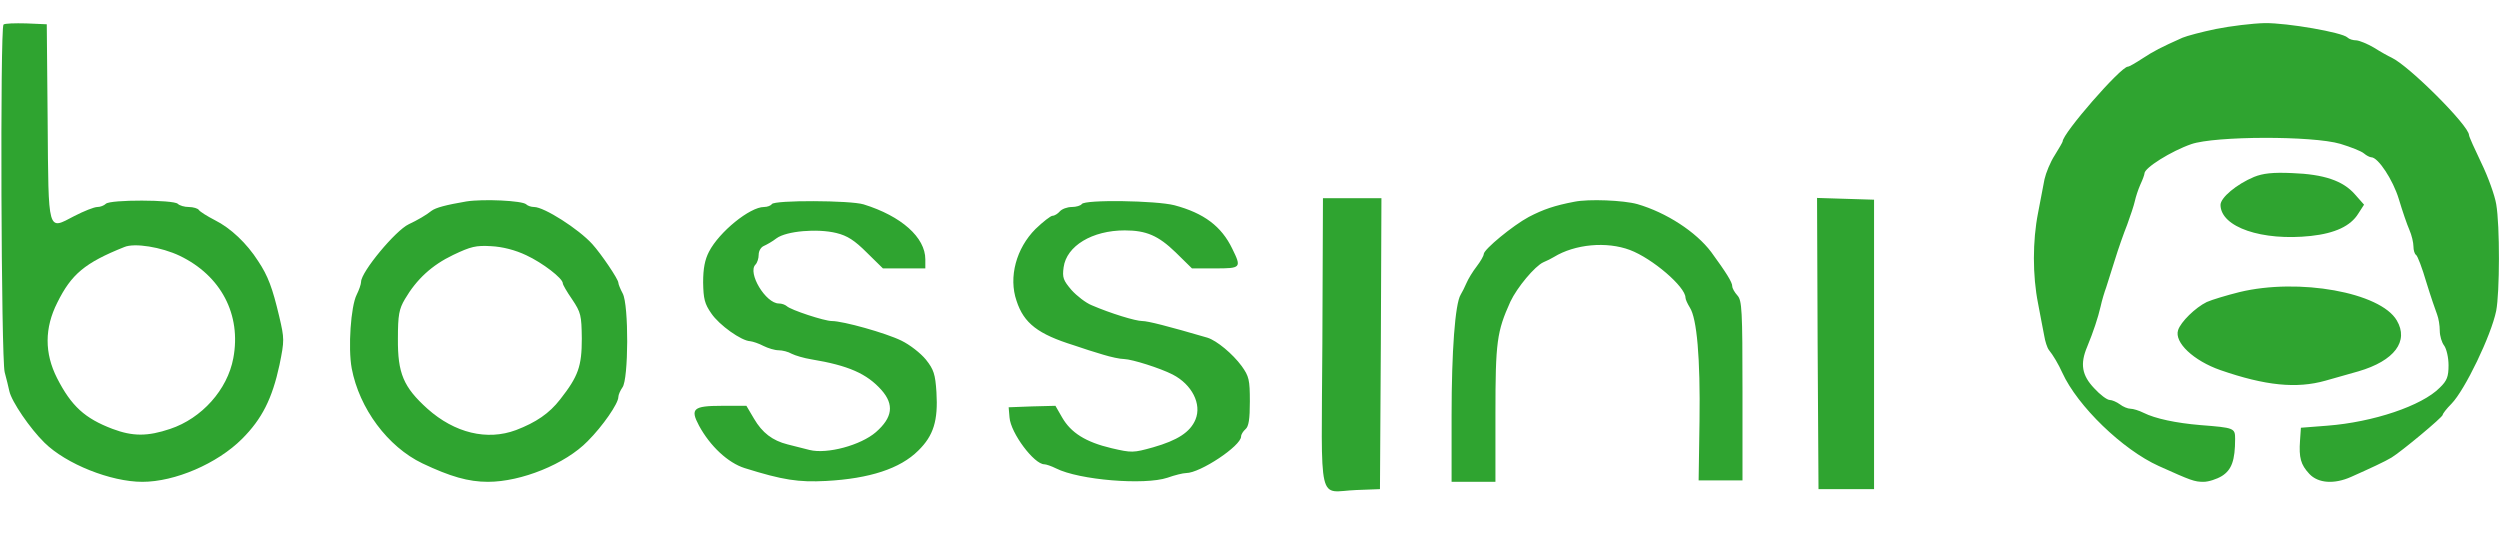 <svg height="533" viewBox="20.5 20 855.1 166.7" width="2500" xmlns="http://www.w3.org/2000/svg"><g fill="#2fa430"><path d="m21.7 20.6c-1.2 1.2-.8 114.4.4 118.9.6 2.2 1.3 5.1 1.6 6.5.8 3.6 7.1 12.8 12 17.6 7.4 7.3 22.7 13.4 33.5 13.4 11.1 0 25.6-6.2 34.1-14.7 6.8-6.8 10.3-13.7 12.8-25.3 1.7-8.4 1.7-8.9-.1-16.6-2.3-9.7-3.8-13.8-7.2-18.9-3.9-6.1-9.4-11.3-14.8-14-2.7-1.4-5.1-2.9-5.5-3.5-.3-.5-1.9-1-3.4-1s-3.2-.5-3.8-1.1c-1.4-1.4-23.1-1.5-24.6 0-.6.6-1.9 1.1-2.9 1.1-1.1 0-4.6 1.4-7.9 3.1-9.2 4.8-8.8 6.3-9.1-32.5l-.3-33.1-7-.3c-3.9-.1-7.4 0-7.8.4zm60.3 79.1c14.1 6.8 21.1 20.1 18.3 35-2 10.8-10.8 20.6-21.6 24.2-7.7 2.6-12.8 2.6-19.7 0-9.5-3.6-14.1-7.8-19-17.4-4.3-8.5-4.3-17.1.1-25.8 4.8-9.7 9.4-13.6 22.9-19 3.5-1.5 12.7 0 19 3zm696.5-77.6c-4.9 1-10.1 2.4-11.5 3-7.4 3.3-9.9 4.6-13.7 7.1-2.3 1.5-4.5 2.8-5 2.8-2.4 0-22.3 22.8-22.3 25.6 0 .2-1.2 2.3-2.7 4.7-1.5 2.3-3 6-3.5 8.2-.4 2.2-1.4 7.4-2.2 11.5-1.9 9.6-1.9 21.5 0 31 .8 4.1 1.7 9.1 2.1 11 .3 1.9 1 4.1 1.6 4.9 1.4 1.7 3.3 4.9 4.6 7.8 5.2 11.4 20.6 26.3 33 31.9 11.1 5 12.2 5.4 15.3 5.4 1.7 0 4.5-.9 6.3-2 3.3-2.1 4.5-5.3 4.5-12.7 0-3.7-.3-3.8-11.8-4.7-8.4-.7-15.5-2.2-19.5-4.2-1.6-.8-3.6-1.4-4.5-1.4s-2.6-.7-3.6-1.5c-1.1-.8-2.7-1.5-3.5-1.5-.9 0-3.3-1.8-5.3-4-4.2-4.4-4.9-8.3-2.4-14.2 2.1-5.1 3.7-9.9 4.6-13.8.4-1.9 1.3-4.9 1.9-6.5.5-1.7 1.9-5.9 3-9.5s3-9 4.2-12c1.1-3 2.3-6.6 2.6-8s1.1-3.9 1.9-5.7c.8-1.7 1.4-3.4 1.4-3.8 0-1.9 9.1-7.6 16-10 8.1-2.8 41.5-2.9 51-.1 3.6 1.1 7.2 2.5 8.1 3.3.8.7 2 1.3 2.5 1.3 2.3 0 7.4 7.7 9.4 14.3 1.2 4 2.8 8.7 3.6 10.5s1.4 4.4 1.4 5.7.4 2.6.9 2.9 2.1 4.5 3.5 9.3c1.5 4.9 3.2 9.8 3.7 11.1s.9 3.7.9 5.5.7 4.1 1.5 5.1c.8 1.1 1.5 4.1 1.5 6.7 0 3.9-.5 5.3-3 7.7-6.1 6.2-22.8 11.8-38.5 13l-9 .7-.3 4.4c-.4 5.8.2 8.2 3.2 11.4s8.5 3.6 14.3 1c6.3-2.8 11.7-5.3 13.8-6.6 3.3-2 17.5-13.8 17.5-14.6 0-.4 1.3-2.1 3-3.8 4.6-4.7 13.6-23.4 15.3-31.8 1.2-6.2 1.3-29.1 0-36.5-.5-3-2.8-9.4-5.1-14.1-2.3-4.8-4.2-9-4.2-9.5 0-3.2-20.5-23.7-26.5-26.5-1.1-.5-3.8-2-6-3.4-2.2-1.3-4.9-2.4-6-2.5-1.2 0-2.5-.4-3.1-1-1.7-1.7-20.5-5-28.3-4.9-4.2.1-11.6 1-16.6 2z"/><path d="m791.5 72.7c-6 2.5-11.5 7.1-11.5 9.6.1 7.6 14.2 12.4 30.9 10.6 8.3-.9 13.6-3.4 16.2-7.6l2-3.1-3.1-3.5c-4.1-4.7-10.6-6.9-21.5-7.3-6.7-.3-10 .1-13 1.3zm-611.5 8.4c-7 1.2-10.4 2.1-11.9 3.2-1.7 1.4-5 3.3-7.8 4.6-4.5 2.1-16.3 16.3-16.3 19.7 0 .8-.7 2.8-1.5 4.4-2 3.9-3 18.2-1.7 25.2 2.6 13.7 12.3 26.8 24.2 32.5 9.5 4.5 15.7 6.3 22.4 6.3 11.4 0 26.5-6.1 34.1-13.9 5.2-5.2 10.5-12.9 10.5-15.1 0-.8.7-2.3 1.4-3.3 2.1-2.7 2.2-28.2.1-32.1-.8-1.5-1.5-3.2-1.5-3.7 0-1.2-5.9-9.9-8.9-13.2-4.7-5.2-16.5-12.7-19.9-12.7-1 0-2.2-.4-2.7-.9-1.3-1.3-14.8-1.9-20.5-1zm20.5 18.4c5.6 2.6 12.5 7.9 12.5 9.6 0 .5 1.4 2.9 3.2 5.5 3 4.5 3.2 5.4 3.3 13.4 0 9.5-1.2 12.9-7.4 20.8-3.7 4.8-8.3 7.9-15.1 10.5-9.9 3.7-21 1-30.3-7.3-8.2-7.4-10.2-12.1-10.1-24 0-8.1.4-10.1 2.4-13.5 4-6.8 9.2-11.6 16.5-15.1 6.1-2.9 7.8-3.3 13-3 3.9.2 8.2 1.3 12 3.1zm272.3 30c-.3 57.2-1.8 50.8 11.7 50.3l8-.3.3-49.8.2-49.7h-20zm86.2-48.3c-6.8 1.3-10.6 2.6-15.6 5.2-5.4 2.9-15.4 11.1-15.4 12.7 0 .6-1.1 2.5-2.4 4.2-1.4 1.8-2.9 4.3-3.5 5.7s-1.5 3.2-2 4c-1.9 3.1-3.1 19.4-3.1 41.3v22.7h15v-23.4c0-24.5.5-28 5.1-38.2 2.3-4.9 8.4-12.2 11.3-13.5 1.2-.5 2.8-1.3 3.6-1.8 7.2-4.4 18-5.4 26-2.4 7.7 2.9 19 12.6 19 16.3 0 .6.7 2.1 1.5 3.4 2.4 3.7 3.6 17.2 3.3 38.8l-.3 20.3h15v-30.6c0-27.8-.2-30.9-1.7-32.6-1-1.1-1.8-2.5-1.8-3.2 0-1.4-2.1-4.7-7.2-11.7-5.2-6.9-15.3-13.5-25.3-16.4-4.7-1.3-16.6-1.8-21.5-.8zm83.2 48.5.3 49.8h19v-99l-9.8-.3-9.7-.3zm-357.7-47.7c-.3.5-1.5 1-2.7 1-4.8 0-15.3 8.5-18.8 15.3-1.4 2.7-2 5.7-2 10.5.1 5.6.5 7.3 2.8 10.6 2.7 4 10.3 9.4 13.3 9.5.9.1 3 .8 4.5 1.6 1.6.8 3.9 1.5 5.2 1.5s3.3.5 4.5 1.2c1.2.6 4.2 1.5 6.7 1.9 12.7 2.1 19 4.9 24 10.5 4.4 5 3.8 9.4-1.9 14.4-5.2 4.5-16.7 7.6-22.7 6.1-2.1-.5-5.5-1.4-7.5-1.9-5.2-1.3-8.7-4-11.5-8.8l-2.6-4.4h-8.4c-9.8 0-10.9 1-7.8 6.8 3.8 7 9.9 12.7 15.6 14.5 13.1 4.1 18.4 4.9 27.9 4.4 14.8-.8 25.3-4.2 31.5-10.4 5.2-5.1 6.8-10.2 6.2-20-.4-6.1-.9-7.7-3.6-11.1-1.8-2.2-5.5-5.1-8.4-6.5-5.3-2.6-19.9-6.7-23.8-6.7-2.5 0-14.1-3.8-15.4-5.1-.6-.5-1.7-.9-2.7-.9-4.5 0-10.8-10.5-8-13.3.6-.6 1.1-2.1 1.1-3.4s.8-2.6 1.8-3c.9-.4 2.9-1.5 4.3-2.6 3.4-2.5 14-3.4 20.5-1.8 3.7.9 6.2 2.5 10.4 6.7l5.5 5.4h14.5v-3.1c0-7.5-8.2-14.8-21.1-18.8-4.5-1.4-30.5-1.5-31.4-.1zm106 0c-.3.5-1.9 1-3.4 1-1.6 0-3.4.7-4.1 1.5s-1.8 1.5-2.5 1.5c-.6 0-3.2 2-5.8 4.5-6.6 6.6-9.3 16.5-6.5 24.6 2.5 7.7 7.4 11.4 19.6 15.2 2.8 1 7.3 2.4 10 3.2 2.6.8 5.8 1.5 7.2 1.5 2.8.1 12.3 3.1 16.6 5.3 6.6 3.4 10 10.1 7.8 15.4-1.8 4.3-6.1 7.1-14.5 9.5-6.8 1.9-7.3 1.9-14.2.3-8.9-2.1-13.9-5.3-16.9-10.5l-2.3-4-8 .2-8 .3.3 3.5c.4 5.3 8.4 16 11.9 16 .6 0 2.4.6 4 1.4 7.9 4 30.3 5.8 38.1 3.2 2.5-.9 5.4-1.6 6.4-1.6 4.8 0 18.8-9.3 18.8-12.5 0-.7.7-1.8 1.5-2.5 1.1-.9 1.5-3.4 1.5-9.5 0-7.4-.3-8.6-2.8-12.1-3.1-4.2-8.5-8.7-11.7-9.7-13.7-4-20.4-5.7-22.3-5.7-2.3 0-10.8-2.6-17.3-5.4-2-.8-5.1-3.2-6.9-5.2-2.8-3.3-3.2-4.2-2.7-7.8 1-7.3 9.8-12.6 20.9-12.6 7.4 0 11.5 1.8 17.4 7.5l5.6 5.5h7.9c8.9 0 9.1-.2 5.9-6.7-3.7-7.7-9.7-12.2-19.8-14.9-6.2-1.6-30.7-2-31.7-.4zm396 30.1c-4.4 1.1-9.4 2.6-11.2 3.4-3.9 1.9-8.9 6.8-9.8 9.6-1.4 4.2 5.3 10.5 14.5 13.7 15.3 5.3 26 6.4 35.9 3.6 3.1-.9 8.2-2.3 11.3-3.2 12.3-3.6 17.3-10.3 13.1-17.4-5.6-9.6-33.5-14.6-53.8-9.7z"/></g></svg>